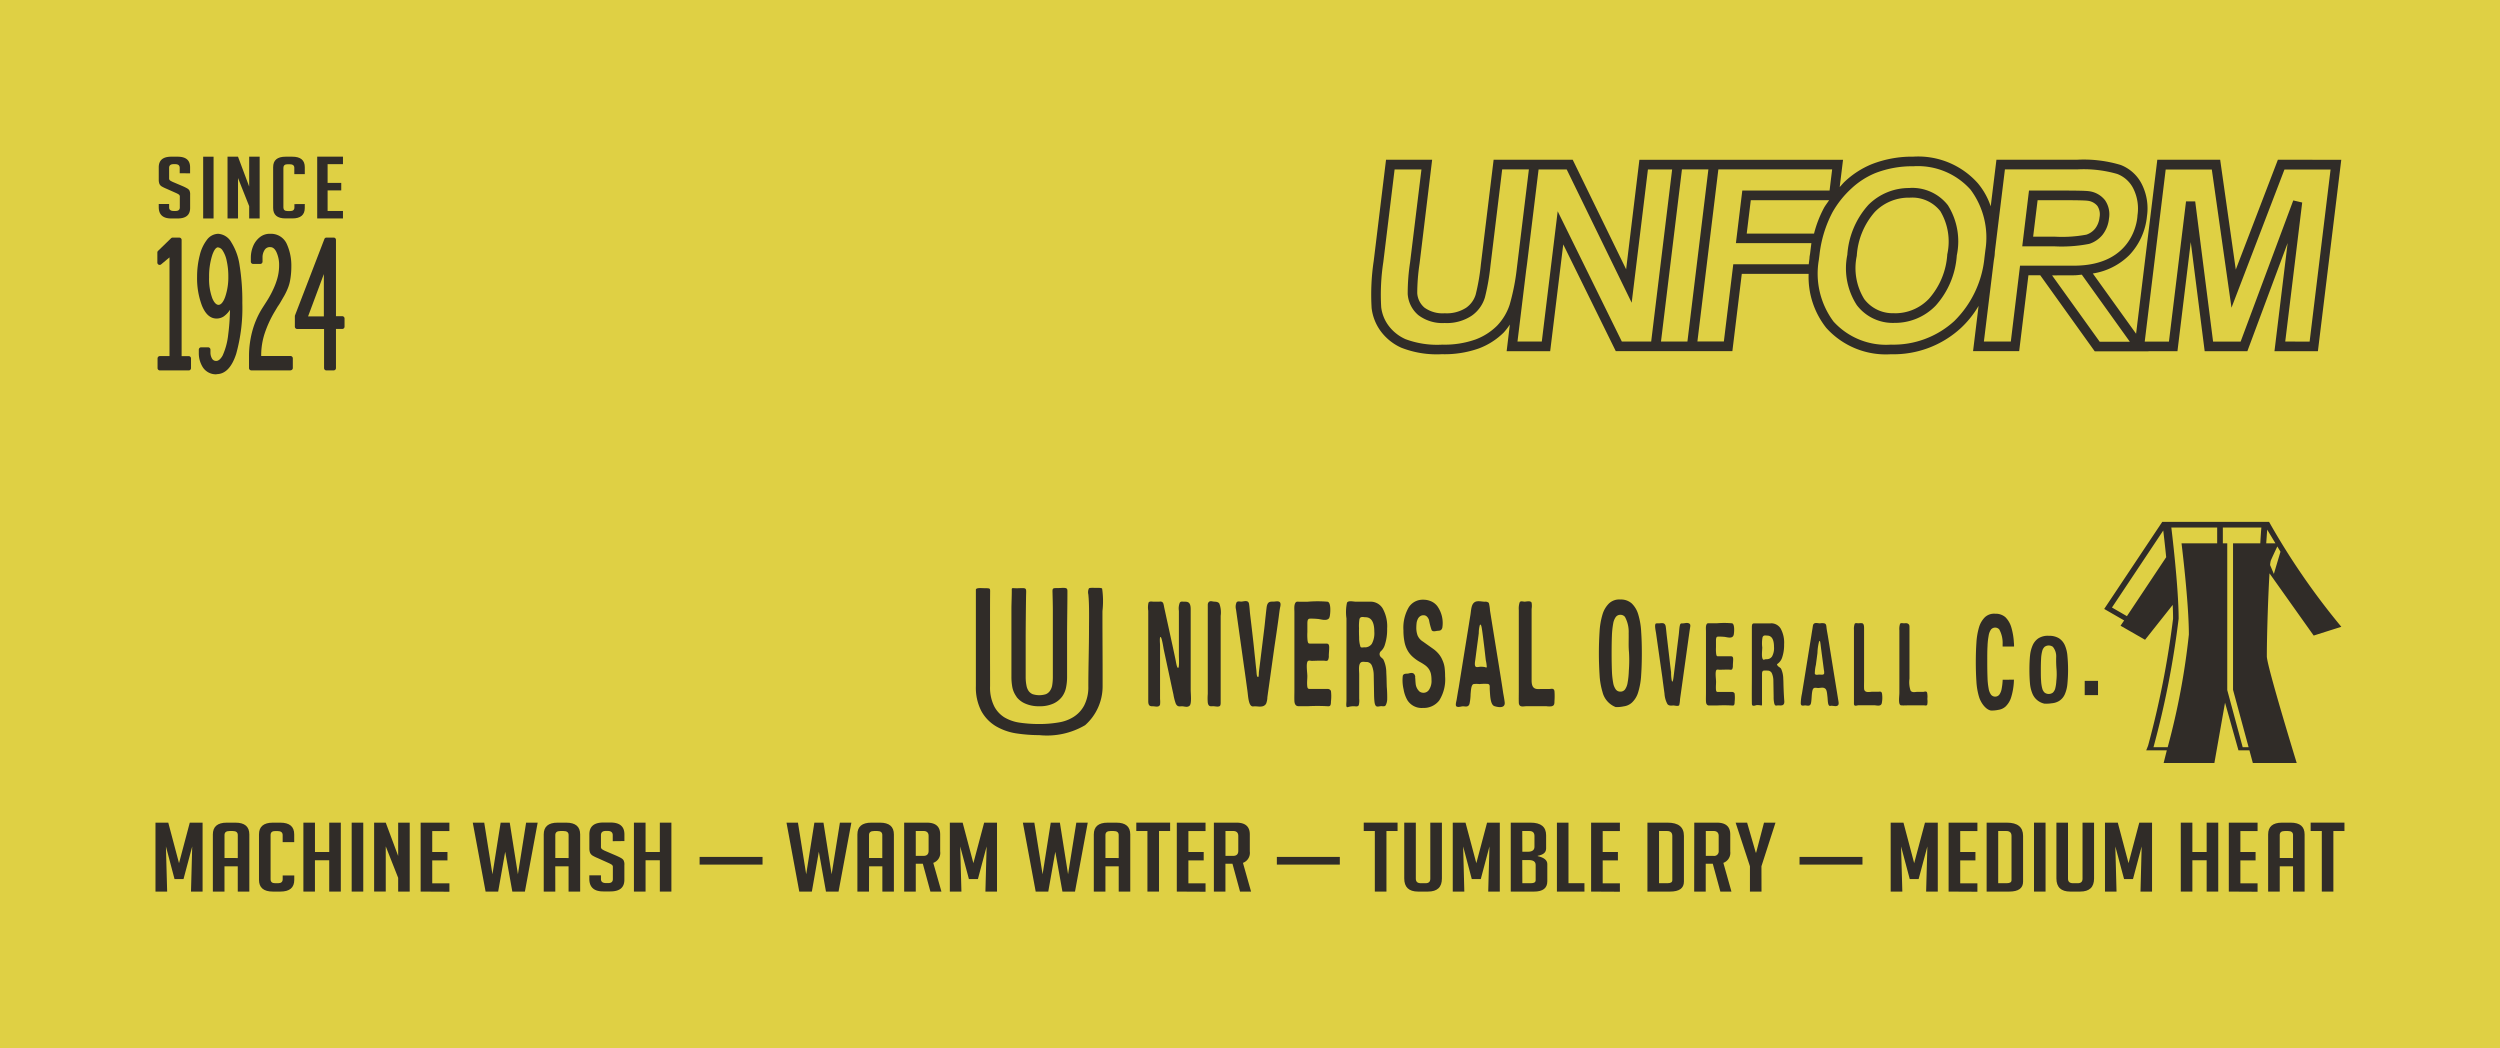 <svg height="50.005" viewBox="0 0 119.26 50.005" width="119.26" xmlns="http://www.w3.org/2000/svg" xmlns:xlink="http://www.w3.org/1999/xlink"><clipPath id="a"><path d="m0 0h119.26v50.005h-119.26z"/></clipPath><path d="m0 0h119.26v50.005h-119.26z" fill="#dfd044"/><g clip-path="url(#a)" fill="#302c28"><path d="m107.71 10.594a2.728 2.728 0 0 0 -1.985.809 3.943 3.943 0 0 0 -1 2.375 3.228 3.228 0 0 0 .451 2.4 2.156 2.156 0 0 0 1.8.849 2.7 2.7 0 0 0 1.961-.82 3.978 3.978 0 0 0 1.01-2.4 3.243 3.243 0 0 0 -.425-2.393 2.156 2.156 0 0 0 -1.817-.824m-.728 5.974a1.7 1.7 0 0 1 -1.443-.67 2.806 2.806 0 0 1 -.358-2.064 3.482 3.482 0 0 1 .865-2.1 2.256 2.256 0 0 1 1.664-.677 1.706 1.706 0 0 1 1.456.644 2.823 2.823 0 0 1 .332 2.057 3.518 3.518 0 0 1 -.878 2.126 2.225 2.225 0 0 1 -1.638.688" transform="translate(-16.6 -1.624)"/><path d="m117.848 13.278a1.35 1.35 0 0 0 .64-.441 1.5 1.5 0 0 0 .3-.767 1.184 1.184 0 0 0 -.189-.873 1.154 1.154 0 0 0 -.766-.431c-.152-.021-.576-.031-1.3-.031h-1.561l-.322 2.662h1.55a6.774 6.774 0 0 0 1.648-.119m-1.309-2.083c.905 0 1.16.016 1.229.027a.7.7 0 0 1 .469.25.735.735 0 0 1 .1.541 1.042 1.042 0 0 1 -.208.535.891.891 0 0 1 -.423.292 6.3 6.3 0 0 1 -1.508.095h-1.028l.213-1.74z" transform="translate(-18.181 -1.645)"/><path d="m120.991 8.974-2.008 5.24-.736-5.177-.008-.063h-3l-1.012 8.3-2.064-2.874a3.163 3.163 0 0 0 1.738-.874 3.126 3.126 0 0 0 .845-1.863 2.571 2.571 0 0 0 -.234-1.5 1.892 1.892 0 0 0 -1.021-.941 6.1 6.1 0 0 0 -2.061-.25h-3.865l-.273 2.225a3.38 3.38 0 0 0 -.612-1.1 3.808 3.808 0 0 0 -3.08-1.271 5.285 5.285 0 0 0 -1.985.36 4.2 4.2 0 0 0 -1.28.825c-.09.084-.163.178-.247.266l.159-1.3h-9.714l-.633 5.223-2.548-5.226h-3.773l-.609 5a10.008 10.008 0 0 1 -.248 1.435 1.18 1.18 0 0 1 -.46.629 1.716 1.716 0 0 1 -1.017.259 1.478 1.478 0 0 1 -.964-.268.984.984 0 0 1 -.346-.7 9.715 9.715 0 0 1 .111-1.4l.6-4.955h-2.2l-.587 4.826a10.78 10.78 0 0 0 -.1 2.252 2.321 2.321 0 0 0 .41 1.067 2.478 2.478 0 0 0 1.007.822 4.63 4.63 0 0 0 1.934.309 4.893 4.893 0 0 0 1.774-.279 3.362 3.362 0 0 0 1.181-.76 3.068 3.068 0 0 0 .288-.375l-.153 1.27h2.077l.623-5.094 2.486 5.052.021.041h5.561l.449-3.686h3.189a3.916 3.916 0 0 0 .838 2.572 3.818 3.818 0 0 0 3.086 1.261 4.741 4.741 0 0 0 3.334-1.246 4.691 4.691 0 0 0 .849-1.059l-.263 2.157h2.2l.441-3.62h.564l2.578 3.6.023.029h2.568l-.006-.006h1.382l.635-5.207.664 5.207h2.036l1.921-5.16-.628 5.16h2.072l1.115-9.132zm-28.167 8.67h-1.261l1-8.21h1.261zm14.143 0 .468-3.825c.011-.08.026-.157.038-.24s.012-.158.019-.237l.478-3.908h3.459a5.77 5.77 0 0 1 1.9.218 1.427 1.427 0 0 1 .778.721 2.146 2.146 0 0 1 .186 1.254c0 .1-.123 2.4-3.034 2.4h-2.568l-.44 3.619zm4.288-3.158c.136 0 .257-.019.383-.03l2.292 3.2h-1.438l-2.273-3.166zm-4.261-.843a4.913 4.913 0 0 1 -1.439 3.025 4.3 4.3 0 0 1 -3.024 1.125 3.384 3.384 0 0 1 -2.737-1.1 3.828 3.828 0 0 1 -.7-2.949l.03-.235a5.7 5.7 0 0 1 .618-2.027 4.619 4.619 0 0 1 .9-1.133 3.781 3.781 0 0 1 1.14-.737 4.834 4.834 0 0 1 1.815-.327 3.367 3.367 0 0 1 2.733 1.115 3.823 3.823 0 0 1 .708 2.882zm-8.339-.078c-.005.042-.007.082-.01.124l-.034.271h-3.6l-.449 3.684h-1.262l1-8.21h5.428l-.123 1.007h-4.163l-.305 2.512h3.6l-.062.5c-.005.04-.013.074-.018.113m.21-1.07h-3.214l.194-1.593h3.738c-.079.117-.167.23-.24.354a5.43 5.43 0 0 0 -.481 1.239m22.478 5.15.809-6.632-.426-.1-2.511 6.736h-1.314l-.853-6.688h-.438l-.815 6.687h-1.155l1-8.21h2.2l.939 6.593 2.527-6.593h2.2l-1 8.21zm-36.625 0 .416-3.414c.02-.145.04-.284.058-.442l.533-4.354h1.341l3.1 6.358.775-6.358h1.155l-1 8.21h-1.4l-3.06-6.215-.758 6.215zm-3.606.149a4.314 4.314 0 0 1 -1.739-.264 2.044 2.044 0 0 1 -.825-.67 1.837 1.837 0 0 1 -.331-.853 10.227 10.227 0 0 1 .1-2.149l.539-4.422h1.281l-.543 4.438a9.841 9.841 0 0 0 -.113 1.5 1.442 1.442 0 0 0 .508 1.011 1.9 1.9 0 0 0 1.258.376 2.141 2.141 0 0 0 1.288-.349 1.638 1.638 0 0 0 .629-.869 10.666 10.666 0 0 0 .264-1.509l.56-4.6h1.274l-.578 4.742a10.353 10.353 0 0 1 -.34 1.714 2.634 2.634 0 0 1 -.6 1 2.892 2.892 0 0 1 -1.021.654 4.422 4.422 0 0 1 -1.606.248" transform="translate(-12.327 -1.353)"/><path d="m66.527 37.051c.06-.008.032-.5.032-.572v-2.143a.754.754 0 0 1 .041-.388c.05-.076.125-.052.192-.052.172 0 .326-.005.33.348v3.856c0 .181.055.655-.051.756s-.249.031-.363.031-.219.043-.3-.133a2.515 2.515 0 0 1 -.112-.44c-.056-.249-.109-.5-.162-.752-.1-.466-.2-.929-.3-1.395-.014-.072-.093-.591-.15-.588s-.024.329-.024.394v2.568a1.2 1.2 0 0 1 0 .263c-.043.149-.241.083-.322.083-.128 0-.243.008-.241-.251 0-.177 0-.353 0-.528v-3.776a1.033 1.033 0 0 1 .011-.385c.046-.091.181-.05.247-.05h.266s.158-.046.2.1a1.614 1.614 0 0 1 .035.162c.035.166.073.332.108.5.1.446.194.893.292 1.335.046.217.094.435.139.652.016.068.064.417.123.409" transform="translate(-10.321 -5.194)"/><path d="m68.5 33.938c.069-.106.181-.054.263-.047s.188 0 .259.089a1.194 1.194 0 0 1 .066.588v4.139c0 .163-.039.183-.134.191-.076.005-.151-.017-.224-.017-.109 0-.221.04-.257-.168a2.461 2.461 0 0 1 0-.417v-4.136c0-.041 0-.086 0-.129a.191.191 0 0 1 .027-.093" transform="translate(-10.857 -5.192)"/><path d="m71.119 37.486c.047.016.04-.162.045-.229.022-.192.05-.389.073-.586.063-.507.125-1.016.187-1.522.024-.19.04-.384.062-.572.014-.133.029-.266.045-.4.039-.3.167-.286.33-.286.124 0 .4-.1.323.241-.036.166-.054.349-.077.522-.063.461-.13.92-.2 1.381-.09.641-.178 1.28-.269 1.923-.023.161-.046.327-.069.492a.882.882 0 0 1 -.062.312c-.138.221-.424.1-.6.127-.241.041-.252-.478-.293-.765-.052-.37-.1-.744-.156-1.117q-.193-1.372-.385-2.739a.521.521 0 0 1 .025-.34c.052-.073.156-.038.225-.038.107 0 .335-.1.37.106.027.148.033.326.05.479.056.461.11.926.162 1.391.029.257.052.514.082.771.018.178.035.354.057.531.008.071.009.268.053.306.007.006.009.009.014.009" transform="translate(-11.11 -5.191)"/><path d="m75.054 34.659c-.11.195-.44.058-.57.058a3.041 3.041 0 0 0 -.371-.013c-.1.013-.109.113-.109.252v.388a2.6 2.6 0 0 0 .008.4c.021.132.043.149.118.149h.749c.09 0 .162 0 .166.172 0 .125-.013.262-.019.385a.449.449 0 0 1 -.034.223c-.047.074-.135.038-.194.036-.086 0-.174 0-.259 0-.109 0-.215.008-.323.008-.049 0-.157-.037-.2.025-.082.124-.014.539-.014.7 0 .133-.017.267-.01.4.006.155.022.214.114.214h.865a.172.172 0 0 1 .158.1 2.1 2.1 0 0 1 0 .5c0 .225-.055.237-.181.225a8.465 8.465 0 0 0 -.915 0h-.448c-.1 0-.188-.055-.2-.242-.007-.166 0-.34 0-.508v-3.731c0-.147-.027-.355.056-.463.045-.059.105-.041.162-.041h.418a5.511 5.511 0 0 1 .946 0c.163.03.143.49.107.684a.354.354 0 0 1 -.026.08" transform="translate(-11.637 -5.192)"/><path d="m98.02 35.713c-.085.152-.342.045-.446.045a2.248 2.248 0 0 0 -.292-.009c-.077.009-.087.088-.087.2v.306a1.99 1.99 0 0 0 .008.309c.016.106.032.122.093.122h.589c.069 0 .126 0 .13.133 0 .1-.012.2-.014.3a.392.392 0 0 1 -.028.176c-.038.056-.107.028-.153.028-.067 0-.136 0-.2 0l-.254.006c-.038 0-.123-.029-.154.018-.065.1-.013.424-.013.554 0 .1-.011.211-.008.317.005.122.018.17.088.17h.682a.13.13 0 0 1 .124.075 1.716 1.716 0 0 1 0 .395c0 .176-.043.187-.143.176a6.386 6.386 0 0 0 -.72 0h-.352c-.077 0-.146-.042-.152-.19-.007-.131 0-.268 0-.4v-2.938c0-.114-.023-.277.041-.362.036-.047.084-.031.128-.031h.329a4.2 4.2 0 0 1 .744 0c.126.021.112.383.084.534a.213.213 0 0 1 -.023.064" transform="translate(-15.336 -5.379)"/><path d="m77.461 33.894a.674.674 0 0 1 .595.318 1.746 1.746 0 0 1 .216.968 2.328 2.328 0 0 1 -.125.821.654.654 0 0 1 -.171.254.19.19 0 0 0 -.045.224c.036.079.125.109.169.189a1.467 1.467 0 0 1 .132.609c.005.091.01.192.013.3s.005.23.009.366a5.951 5.951 0 0 1 .021.612.685.685 0 0 1 -.07.279c-.053.077-.141.044-.214.044-.156.005-.292.117-.326-.24-.009-.089-.014-.185-.016-.282l-.017-.956a1.219 1.219 0 0 0 -.091-.462.277.277 0 0 0 -.271-.167c-.085 0-.215-.04-.283.055-.088.125-.048.382-.048.544v1.143a.921.921 0 0 1 -.019.314c-.047.1-.171.051-.237.056a.876.876 0 0 0 -.264.035c-.134.058-.09-.138-.087-.312 0-.235 0-.467 0-.7v-3.213a2.12 2.12 0 0 1 .024-.747c.059-.122.317-.052.411-.052zm-.261 2.18a.4.4 0 0 0 .342-.17 1.057 1.057 0 0 0 .118-.577c0-.461-.143-.691-.425-.691-.09 0-.247-.059-.285.1a2.151 2.151 0 0 0 -.019.431c-.006.147 0 .3.005.443a1.361 1.361 0 0 0 .067.444c.04.047.146.015.2.015" transform="translate(-12.1 -5.192)"/><path d="m80.111 37.462c.016.1.013.218.026.31a.574.574 0 0 0 .192.4.334.334 0 0 0 .2.054.312.312 0 0 0 .251-.15.755.755 0 0 0 .114-.462 1.442 1.442 0 0 0 -.027-.29.709.709 0 0 0 -.092-.22.769.769 0 0 0 -.169-.18 2.165 2.165 0 0 0 -.257-.163 1.91 1.91 0 0 1 -.349-.248 1.158 1.158 0 0 1 -.249-.31 1.345 1.345 0 0 1 -.147-.413 2.738 2.738 0 0 1 -.048-.54 1.937 1.937 0 0 1 .252-1.1.792.792 0 0 1 .69-.364.922.922 0 0 1 .376.076.757.757 0 0 1 .3.235 1.391 1.391 0 0 1 .236 1.03c-.047.151-.145.135-.235.144-.075.007-.21.061-.274-.032a3.164 3.164 0 0 1 -.127-.49c-.059-.149-.145-.221-.254-.221a.268.268 0 0 0 -.169.049.326.326 0 0 0 -.109.129.635.635 0 0 0 -.058.184 2.071 2.071 0 0 0 -.014.22 1.057 1.057 0 0 0 .061.383.639.639 0 0 0 .255.291l.472.335a1.384 1.384 0 0 1 .286.262 1.14 1.14 0 0 1 .175.295 1.267 1.267 0 0 1 .1.345 3.363 3.363 0 0 1 .024.422 1.878 1.878 0 0 1 -.28 1.15.933.933 0 0 1 -.777.356.8.8 0 0 1 -.743-.372 1.531 1.531 0 0 1 -.18-.514 1.864 1.864 0 0 1 -.039-.643c.038-.137.2-.092.272-.114.092-.023.248-.073.309.095a.475.475 0 0 1 .017.066" transform="translate(-12.606 -5.178)"/><path d="m84.087 33.931a.111.111 0 0 1 .032.048 2.1 2.1 0 0 1 .05.345q.212 1.321.427 2.642c.067.428.138.853.2 1.28.026.147.056.3.073.448.035.325-.364.223-.483.186-.206-.063-.21-.511-.229-.779-.01-.157.028-.259-.094-.284a2.5 2.5 0 0 0 -.4.008 1.109 1.109 0 0 0 -.28 0c-.116.032-.125.315-.141.481a2.3 2.3 0 0 1 -.054.469c-.056.158-.187.118-.283.111s-.232.061-.328.011c-.079-.047-.017-.227 0-.327.034-.2.062-.39.1-.585q.207-1.293.416-2.583c.048-.29.093-.584.141-.875.036-.228.036-.488.189-.6.133-.1.35-.031.5-.031a.235.235 0 0 1 .163.037m-.073 3.067v-.008a1.758 1.758 0 0 0 -.045-.3c-.029-.242-.054-.487-.085-.729s-.061-.511-.1-.761c-.013-.081-.042-.28-.1-.19a1.392 1.392 0 0 0 -.05.383c-.029.237-.063.477-.094.713q-.035.272-.07.543c-.014.1-.054.3.022.348.048.036.16 0 .212 0a1.006 1.006 0 0 1 .22.015c.046.014.08.048.092-.016" transform="translate(-13.089 -5.192)"/><path d="m86.144 33.939a.1.1 0 0 1 .033-.044c.05-.034.154 0 .209 0 .073 0 .282-.063.332.05a.938.938 0 0 1 0 .3v.583 2.826c0 .483.272.406.492.406h.359c.077 0 .209-.055.239.1a3.16 3.16 0 0 1 0 .48c0 .159-.02.209-.125.243a.8.8 0 0 1 -.251 0h-.984c-.11 0-.334.08-.341-.178-.005-.186 0-.373 0-.557v-3.854a.955.955 0 0 1 .037-.355" transform="translate(-13.654 -5.193)"/><path d="m90.68 35.306a3.52 3.52 0 0 1 .139-.813 1.224 1.224 0 0 1 .31-.529.715.715 0 0 1 .545-.188.771.771 0 0 1 .541.188 1.194 1.194 0 0 1 .311.529 3.437 3.437 0 0 1 .138.813c.022.318.032.66.032 1.033s-.01.724-.032 1.037a3.406 3.406 0 0 1 -.138.809 1.1 1.1 0 0 1 -.311.516.713.713 0 0 1 -.383.172 1.545 1.545 0 0 1 -.383.034 1.033 1.033 0 0 1 -.63-.721 3.489 3.489 0 0 1 -.139-.809c-.019-.313-.033-.658-.033-1.037s.013-.715.033-1.033m.589 1.878a3.92 3.92 0 0 0 .06.568.736.736 0 0 0 .128.317.264.264 0 0 0 .217.1.269.269 0 0 0 .217-.1.759.759 0 0 0 .125-.317 3.716 3.716 0 0 0 .059-.568 6.443 6.443 0 0 0 .008-.9c-.029-.295-.008-.6-.015-.9a1.494 1.494 0 0 0 -.177-.779.271.271 0 0 0 -.217-.1.266.266 0 0 0 -.217.1.737.737 0 0 0 -.128.323 3.92 3.92 0 0 0 -.06.565c-.009.232-.014.511-.014.843s.005.612.014.845" transform="translate(-14.374 -5.177)"/><path d="m115.084 36.787a1.612 1.612 0 0 1 .127-.513.777.777 0 0 1 .276-.334.835.835 0 0 1 .491-.119.906.906 0 0 1 .49.119.773.773 0 0 1 .279.334 1.593 1.593 0 0 1 .123.513 7.078 7.078 0 0 1 0 1.308 1.588 1.588 0 0 1 -.123.511.718.718 0 0 1 -.279.326.8.8 0 0 1 -.346.108 1.768 1.768 0 0 1 -.347.019.8.8 0 0 1 -.565-.454 1.607 1.607 0 0 1 -.127-.511q-.027-.3-.027-.655c0-.235.009-.453.027-.653m.531 1.187a1.718 1.718 0 0 0 .054.359.413.413 0 0 0 .114.2.331.331 0 0 0 .392 0 .421.421 0 0 0 .114-.2 1.73 1.73 0 0 0 .052-.359 2.923 2.923 0 0 0 .008-.569 5.292 5.292 0 0 1 -.015-.566.718.718 0 0 0 -.159-.492.338.338 0 0 0 -.392 0 .41.41 0 0 0 -.114.2 1.709 1.709 0 0 0 -.054.358c-.008.146-.013.321-.013.532s0 .387.013.534" transform="translate(-18.245 -5.491)"/><path d="m113.3 37.725a3.038 3.038 0 0 1 -.049.433.661.661 0 0 1 -.114.283.255.255 0 0 1 -.391 0 .672.672 0 0 1 -.114-.283 3.294 3.294 0 0 1 -.055-.512c-.008-.21-.013-.461-.013-.761s0-.55.013-.759a3.232 3.232 0 0 1 .055-.508.667.667 0 0 1 .114-.291.26.26 0 0 1 .391 0 1.332 1.332 0 0 1 .16.7v.114h.545c0-.062 0-.128-.008-.186a3.141 3.141 0 0 0 -.124-.734 1.133 1.133 0 0 0 -.278-.476.708.708 0 0 0 -.49-.168.643.643 0 0 0 -.491.168 1.134 1.134 0 0 0 -.279.476 3.226 3.226 0 0 0 -.125.734c-.019.284-.029.592-.029.929s.01.651.029.933a3.171 3.171 0 0 0 .125.728c.1.321.342.614.566.649a1.375 1.375 0 0 0 .347-.03.653.653 0 0 0 .347-.155 1.021 1.021 0 0 0 .278-.465 3.087 3.087 0 0 0 .124-.728c0-.029 0-.063.006-.092z" transform="translate(-17.764 -5.3)"/><path d="m93.9 35.116c-.023.008.017 0 .024 0h.076c.114 0 .308-.075.341.156.018.13.029.258.043.389.045.372.088.747.131 1.119.025.226.053.45.081.677a1.925 1.925 0 0 0 .036.406c.057.147.088-.268.1-.336.047-.389.1-.782.143-1.174.028-.228.057-.457.086-.688.016-.134.021-.268.043-.4.027-.153.054-.148.146-.148s.2-.047.3 0 .056.161.04.277c-.042.289-.082.581-.123.873q-.15 1.073-.3 2.153c-.014.1-.029.2-.044.307a1.517 1.517 0 0 1 -.038.287c-.039.075-.21.019-.27.019-.091 0-.217.033-.295-.068a1.193 1.193 0 0 1 -.139-.5c-.034-.251-.069-.5-.1-.754-.1-.7-.2-1.4-.3-2.107-.013-.106-.1-.452 0-.486" transform="translate(-14.878 -5.379)"/><path d="m100.225 35.117a.531.531 0 0 1 .47.249 1.4 1.4 0 0 1 .165.759 1.847 1.847 0 0 1 -.1.644.6.6 0 0 1 -.24.3c.029.13.149.131.2.224a1.18 1.18 0 0 1 .1.478c.005.073.008.152.009.239.008.277.019.543.04.815s-.2.2-.311.208c-.075.006-.134.044-.169-.1a1.3 1.3 0 0 1 -.028-.314l-.013-.753a.915.915 0 0 0 -.07-.362.219.219 0 0 0 -.214-.13.764.764 0 0 0 -.176 0c-.079.018-.082.089-.082.2v1 .381c0 .037 0 .067-.014.083a1 1 0 0 1 -.115-.016.854.854 0 0 0 -.147 0 .6.6 0 0 1 -.108.029c-.065 0-.1-.013-.1-.117-.007-.436 0-.874 0-1.306v-2.119c0-.068 0-.136 0-.2 0-.2.053-.187.159-.187h.731zm-.208 1.71a.206.206 0 0 0 .056 0 .293.293 0 0 0 .212-.13.81.81 0 0 0 .093-.452q0-.542-.332-.543c-.073 0-.171-.035-.215.084a1.563 1.563 0 0 0 -.013.483c0 .13-.059.544.059.585.025.009.062-.019.088-.022h.054" transform="translate(-15.751 -5.383)"/><path d="m103.273 35.146c.037.038.04.1.049.185.015.125.04.25.061.37q.086.527.171 1.056.129.805.26 1.608c.022.137.044.271.066.407.012.072.042.195-.006.245-.082.1-.266.008-.363.036-.139.034-.124-.262-.144-.423-.019-.138-.021-.333-.108-.4-.1-.08-.225-.029-.333-.029s-.227-.063-.273.11-.034.407-.07.6-.185.12-.282.12c-.076 0-.2.06-.209-.1a2.488 2.488 0 0 1 .058-.464c.036-.222.072-.445.108-.664.112-.688.221-1.375.333-2.061.02-.127.04-.256.061-.38.007-.046.013-.089.02-.133.032-.193.236-.112.337-.112a.522.522 0 0 1 .211 0 .1.1 0 0 1 .052.03m-.068 2.382a.441.441 0 0 0 -.008-.186c-.04-.308-.081-.62-.122-.929-.013-.1-.026-.2-.038-.3-.013-.084-.024-.235-.074-.115a2.412 2.412 0 0 0 -.073.53c-.025.19-.05.381-.075.57a1.916 1.916 0 0 0 -.052.415c.023.08.144.052.183.048.064-.007.125.01.189 0a.085.085 0 0 0 .07-.041" transform="translate(-16.189 -5.38)"/><path d="m105.134 35.155a.086.086 0 0 1 .017-.026c.04-.04.125-.014.167-.014a.974.974 0 0 1 .172-.005c.111.021.1.187.1.323v2.4c0 .132-.006.27 0 .4.014.228.293.147.383.147h.289c.078 0 .168-.044.187.113a1.3 1.3 0 0 1 -.016.439c-.045.168-.257.093-.348.093h-.763c-.052 0-.127.039-.176.013s-.039-.09-.039-.184v-3.431a.7.7 0 0 1 .03-.268" transform="translate(-16.666 -5.381)"/><path d="m107.708 35.153a.14.14 0 0 1 .017-.026c.039-.037.12-.012.165-.012.072 0 .157-.025.225.038.05.043.047.092.047.171v2.433a1.244 1.244 0 0 0 .05.562c.071.121.231.067.323.067s.193 0 .286 0c.059-.005.145-.054.183.04a1.038 1.038 0 0 1 .011.3.826.826 0 0 1 -.005.267c-.03.07-.108.036-.152.036h-.745c-.115 0-.229.01-.344 0-.161-.009-.089-.419-.089-.6v-2.978a.781.781 0 0 1 .029-.3" transform="translate(-17.072 -5.381)"/><path d="m57.257 38.311a1.035 1.035 0 0 0 .431.332 1.579 1.579 0 0 0 .659.124 1.553 1.553 0 0 0 .666-.124 1.073 1.073 0 0 0 .422-.331 1.1 1.1 0 0 0 .194-.449 2.468 2.468 0 0 0 .047-.491v-2.057c0-.467.016-1.445.016-1.912 0-.245.035-.3-.312-.279-.33.023-.406-.043-.4.172.007.273.017.638.017.908v3.168a2.437 2.437 0 0 1 -.034.411.651.651 0 0 1 -.115.265.442.442 0 0 1 -.18.142 1.037 1.037 0 0 1 -.636 0 .466.466 0 0 1 -.183-.141.644.644 0 0 1 -.109-.265 2 2 0 0 1 -.039-.411v-1.848c0-.456.011-1.6.019-2.052.011-.373.04-.349-.41-.335-.222.005-.273-.038-.273.058.005.26-.016.667-.016.92v3.256a2.718 2.718 0 0 0 .044.491 1.128 1.128 0 0 0 .2.449m3.455-5.172a.424.424 0 0 0 -.03.291c.049.476.034 1.165.032 1.643 0 .908-.032 1.839-.032 2.734a1.917 1.917 0 0 1 -.2.924 1.448 1.448 0 0 1 -.5.541 1.883 1.883 0 0 1 -.717.266 5.51 5.51 0 0 1 -.926.076 6.43 6.43 0 0 1 -.935-.066 1.973 1.973 0 0 1 -.718-.247 1.355 1.355 0 0 1 -.492-.528 2 2 0 0 1 -.2-.965v-.683c-.002-.747-.002-1.495-.002-2.236 0-.38 0-1.225.005-1.605 0-.15-.015-.146-.255-.15-.169 0-.42-.033-.425.074v.451 4.149a2.438 2.438 0 0 0 .252 1.171 1.912 1.912 0 0 0 .706.741 2.753 2.753 0 0 0 1 .345 7.416 7.416 0 0 0 1.066.079 3.594 3.594 0 0 0 2.188-.475 2.478 2.478 0 0 0 .834-1.861v-.683c0-.9-.01-2-.007-2.9a4.186 4.186 0 0 0 -.015-1.065c-.023-.06-.237-.034-.434-.044-.053 0-.176 0-.193.026" transform="translate(-8.772 -5.076)"/><path d="m0 0h.635v.68h-.635z" transform="translate(99.449 32.48)"/><path d="m129.289 34.826 1.319-.419a33.836 33.836 0 0 1 -3.448-5.006h-5.094l-2.77 4.155.951.548-.172.252 1.17.671 1.319-1.664c.011.235.017.457.017.657a43.114 43.114 0 0 1 -1.193 6.062l-.088.218h.983c-.093.375-.152.605-.152.605h2.421l.508-2.878.64 2.273h.523l.163.605h2.093s-1.425-4.635-1.425-5.088c0-1.021.066-2.975.127-3.96zm-1.9-2.94-.179-.424a1.2 1.2 0 0 1 .029-.2c.046-.117.217-.479.316-.688l.15.252zm-.318-2.114.394.655h-.44zm-4.958.042c.023.195.08.677.14 1.273l-1.873 2.813-.714-.412zm-.466 10.336a42.909 42.909 0 0 0 1.2-6.129c0-1.529-.349-4.35-.349-4.35h2.187v.755h-1.7s.35 2.821.35 4.35a34.36 34.36 0 0 1 -1.01 5.374zm4.255 0-.736-2.723v-.014-6.987h-.21v-.755h1.838c-.015.164-.034.428-.052.755h-1.3v6.987l.742 2.737z" transform="translate(-18.917 -4.507)"/><path d="m9.173 19.171h1.258v.461h-1.369v-.461zm.456.461v-5.518l-.584.483v-.474l.621-.606h.317v6.114z" transform="translate(-1.434 -2.072)"/><path d="m10.41 19.722h-1.37a.11.11 0 0 1 -.11-.113v-.459a.111.111 0 0 1 .11-.111h.46v-4.709l-.4.334a.109.109 0 0 1 -.117.015.113.113 0 0 1 -.063-.1v-.479a.108.108 0 0 1 .034-.08l.618-.6a.107.107 0 0 1 .078-.033h.318a.111.111 0 0 1 .11.112v5.541h.337a.112.112 0 0 1 .111.111v.459a.111.111 0 0 1 -.111.113m-.337-.222h.222v-.239h-.226zm-.355 0h.135v-.239h-.139zm-.566 0h.343v-.239h-.348zm.566-.461h.135v-5.432h-.168l-.555.541v.194l.4-.334a.113.113 0 0 1 .117-.014.109.109 0 0 1 .063.1z" transform="translate(-1.414 -2.052)"/><path d="m12.952 18.9c-.193.591-.47.887-.83.887a.639.639 0 0 1 -.554-.274 1.14 1.14 0 0 1 -.179-.638v-.152h.33v.162a.685.685 0 0 0 .1.33.326.326 0 0 0 .3.153c.149 0 .28-.1.4-.315a3.375 3.375 0 0 0 .277-1.023c.03-.242.052-.484.068-.726s.024-.492.026-.75l.006-.234a2.042 2.042 0 0 1 -.252.492 1.057 1.057 0 0 1 -.244.241.535.535 0 0 1 -.266.073c-.248 0-.445-.183-.595-.549a3.539 3.539 0 0 1 -.223-1.322 3.947 3.947 0 0 1 .119-1 1.867 1.867 0 0 1 .32-.694.585.585 0 0 1 .45-.251.665.665 0 0 1 .535.356 2.72 2.72 0 0 1 .385 1.072 10.346 10.346 0 0 1 .127 1.767 8.042 8.042 0 0 1 -.289 2.4m-.235-4.437a1.487 1.487 0 0 0 -.216-.549.412.412 0 0 0 -.307-.185c-.152 0-.278.148-.379.444a3.44 3.44 0 0 0 -.156 1.1 2.82 2.82 0 0 0 .162 1.048c.109.252.24.378.4.378s.308-.145.415-.435a2.923 2.923 0 0 0 .162-1.041 3.448 3.448 0 0 0 -.077-.758" transform="translate(-1.792 -2.04)"/><path d="m12.1 19.876a.745.745 0 0 1 -.644-.322 1.249 1.249 0 0 1 -.2-.7v-.154a.11.11 0 0 1 .11-.111h.334a.111.111 0 0 1 .111.111v.161a.566.566 0 0 0 .082.276.217.217 0 0 0 .2.1c.1 0 .205-.088.3-.258a3.247 3.247 0 0 0 .264-.988c.031-.236.054-.478.068-.715.008-.156.015-.315.02-.478a.51.51 0 0 1 -.042.06 1.134 1.134 0 0 1 -.275.268.636.636 0 0 1 -.323.09c-.3 0-.532-.207-.7-.617a3.679 3.679 0 0 1 -.231-1.364 4.1 4.1 0 0 1 .126-1.035 1.952 1.952 0 0 1 .34-.736.693.693 0 0 1 .537-.291.771.771 0 0 1 .626.4 2.8 2.8 0 0 1 .4 1.115 10.588 10.588 0 0 1 .129 1.787 8.151 8.151 0 0 1 -.294 2.429c-.208.638-.522.964-.934.964m-.623-1.066v.043a1.044 1.044 0 0 0 .161.575.528.528 0 0 0 .463.225c.306 0 .551-.273.724-.81a7.937 7.937 0 0 0 .284-2.361 10.233 10.233 0 0 0 -.125-1.748 2.618 2.618 0 0 0 -.364-1.025c-.259-.384-.555-.412-.812-.1a1.707 1.707 0 0 0 -.3.652 3.762 3.762 0 0 0 -.119.971 3.45 3.45 0 0 0 .216 1.281c.129.322.291.479.492.479a.4.4 0 0 0 .21-.058.966.966 0 0 0 .214-.214 1.967 1.967 0 0 0 .237-.463.11.11 0 0 1 .124-.069.115.115 0 0 1 .091.112l-.008.234c0 .26-.011.511-.027.755s-.038.489-.069.733a3.352 3.352 0 0 1 -.29 1.063c-.137.246-.3.371-.492.371a.434.434 0 0 1 -.388-.2.789.789 0 0 1 -.114-.389v-.049zm.719-2.016c-.2 0-.371-.151-.5-.445a2.9 2.9 0 0 1 -.171-1.093 3.514 3.514 0 0 1 .162-1.133c.117-.345.279-.519.483-.519a.514.514 0 0 1 .391.227 1.574 1.574 0 0 1 .239.594 3.629 3.629 0 0 1 .08.783 3.092 3.092 0 0 1 -.17 1.079c-.125.337-.3.508-.517.508m-.024-2.968c-.13 0-.228.231-.275.368a3.334 3.334 0 0 0 -.151 1.061 2.662 2.662 0 0 0 .154 1.005c.183.431.435.411.607-.052a2.893 2.893 0 0 0 .156-1 3.326 3.326 0 0 0 -.077-.734 1.39 1.39 0 0 0 -.2-.505.3.3 0 0 0 -.218-.141" transform="translate(-1.772 -2.02)"/><path d="m14.254 19.6v-.631a4.427 4.427 0 0 1 .146-1.069 3.555 3.555 0 0 1 .2-.568 3.909 3.909 0 0 1 .3-.561l.2-.315a4.677 4.677 0 0 0 .326-.6 3.279 3.279 0 0 0 .167-.436 2.385 2.385 0 0 0 .109-.717 1.587 1.587 0 0 0 -.138-.686.444.444 0 0 0 -.4-.3.394.394 0 0 0 -.354.185.742.742 0 0 0 -.114.418v.194h-.337v-.194a1.32 1.32 0 0 1 .1-.5.939.939 0 0 1 .276-.372.655.655 0 0 1 .439-.145.715.715 0 0 1 .69.428 2.366 2.366 0 0 1 .2 1.033 3.386 3.386 0 0 1 -.06.644 1.69 1.69 0 0 1 -.1.328 3.191 3.191 0 0 1 -.162.342c-.067.119-.127.22-.178.307a2.273 2.273 0 0 1 -.141.218l-.138.235a5.319 5.319 0 0 0 -.5 1.084 3.392 3.392 0 0 0 -.168 1.044v.17h1.51v.464z" transform="translate(-2.26 -2.04)"/><path d="m16.1 19.689h-1.87a.111.111 0 0 1 -.111-.112v-.628a4.625 4.625 0 0 1 .146-1.091 4.014 4.014 0 0 1 .2-.587 3.881 3.881 0 0 1 .305-.577l.2-.313a4.687 4.687 0 0 0 .319-.59 3.213 3.213 0 0 0 .16-.421 2.291 2.291 0 0 0 .106-.688 1.448 1.448 0 0 0 -.129-.638c-.1-.211-.22-.236-.3-.236a.287.287 0 0 0 -.262.135.644.644 0 0 0 -.1.358v.199a.11.11 0 0 1 -.11.111h-.337a.11.11 0 0 1 -.111-.111v-.2a1.432 1.432 0 0 1 .111-.542 1.056 1.056 0 0 1 .31-.416.752.752 0 0 1 .507-.169.823.823 0 0 1 .789.49 2.494 2.494 0 0 1 .215 1.081 3.655 3.655 0 0 1 -.061.666 1.76 1.76 0 0 1 -.1.346 3.119 3.119 0 0 1 -.167.355l-.179.309a2.469 2.469 0 0 1 -.147.229l-.133.224a5.279 5.279 0 0 0 -.488 1.061 3.357 3.357 0 0 0 -.163 1.011v.058h1.4a.112.112 0 0 1 .109.111v.459a.111.111 0 0 1 -.109.112m-1.76-.221h1.649v-.239h-1.4a.111.111 0 0 1 -.11-.111v-.169a3.573 3.573 0 0 1 .172-1.078 5.454 5.454 0 0 1 .511-1.108l.138-.235c.047-.065.093-.135.141-.217l.178-.306a3.487 3.487 0 0 0 .156-.329 1.742 1.742 0 0 0 .09-.306 3.425 3.425 0 0 0 .057-.625 2.269 2.269 0 0 0 -.194-.985.607.607 0 0 0 -.591-.364.53.53 0 0 0 -.367.119.822.822 0 0 0 -.247.329 1.178 1.178 0 0 0 -.094.456v.083h.117v-.079a.866.866 0 0 1 .133-.479.506.506 0 0 1 .446-.235.547.547 0 0 1 .5.36 1.7 1.7 0 0 1 .15.735 2.52 2.52 0 0 1 -.113.75 3.685 3.685 0 0 1 -.171.448 4.95 4.95 0 0 1 -.333.618l-.2.316a3.62 3.62 0 0 0 -.289.546 3.719 3.719 0 0 0 -.189.551 4.343 4.343 0 0 0 -.141 1.036z" transform="translate(-2.24 -2.02)"/><path d="m18.585 17.655v1.975h-.342v-1.975h-1.395v-.5l1.394-3.638h.342v3.75h.409v.387zm-.354-3.121-1.022 2.741h1.021z" transform="translate(-2.672 -2.072)"/><path d="m18.564 19.722h-.342a.111.111 0 0 1 -.112-.111v-1.865h-1.283a.11.11 0 0 1 -.11-.111v-.5a.112.112 0 0 1 .008-.041l1.4-3.638a.108.108 0 0 1 .1-.071h.342a.111.111 0 0 1 .111.112v3.639h.3a.11.11 0 0 1 .109.111v.387a.11.11 0 0 1 -.109.111h-.3v1.865a.11.11 0 0 1 -.111.111m-.231-.222h.122v-1.864a.111.111 0 0 1 .109-.11h.3v-.166h-.3a.111.111 0 0 1 -.109-.111v-3.64h-.158l-1.36 3.548v.369h1.284a.11.11 0 0 1 .11.11zm-.123-2.134h-1.025a.111.111 0 0 1 -.09-.047.118.118 0 0 1 -.013-.1l1.021-2.743a.107.107 0 0 1 .123-.069.109.109 0 0 1 .092.109v2.743a.11.11 0 0 1 -.112.11m-.862-.221h.753v-2.021z" transform="translate(-2.651 -2.052)"/><path d="m10 9.619v-.258c0-.118-.071-.177-.217-.177h-.076c-.141 0-.212.059-.212.177v.489a.125.125 0 0 0 .042.11.932.932 0 0 0 .133.073l.471.2a2.074 2.074 0 0 1 .22.11.3.3 0 0 1 .1.093.422.422 0 0 1 .036.212v.627q0 .5-.6.5h-.3q-.597 0-.597-.543v-.146h.495v.16c0 .115.074.171.222.171h.088c.13 0 .2-.056.2-.171v-.5a.127.127 0 0 0 -.041-.11.9.9 0 0 0 -.135-.074l-.47-.209a1.693 1.693 0 0 1 -.226-.112.272.272 0 0 1 -.1-.116.533.533 0 0 1 -.033-.191v-.6c0-.336.2-.506.594-.506h.306c.4 0 .595.17.595.506v.287z" transform="translate(-1.427 -1.353)"/><path d="m0 0h.496v2.947h-.496z" transform="translate(9.692 7.475)"/><path d="m13.933 10.252v-1.424h.5v2.948h-.5v-.588l-.533-1.342v1.93h-.5v-2.948h.5z" transform="translate(-2.046 -1.353)"/><path d="m16.994 11.086v.187q0 .5-.595.5h-.321q-.593 0-.593-.5v-1.945q0-.5.593-.5h.322q.594 0 .595.5v.332h-.5v-.3c0-.114-.073-.172-.221-.172h-.1c-.13 0-.2.058-.2.172v1.889c0 .115.066.172.2.172h.126c.131 0 .2-.057.2-.172v-.159z" transform="translate(-2.455 -1.353)"/><path d="m17.984 11.774v-2.948h1.229v.358h-.733v.894h.651v.358h-.651v.981h.733v.357z" transform="translate(-2.852 -1.353)"/><path d="m9.938 48.281.513-1.933h.611v3.288h-.553l.058-2.153-.415 1.557h-.428l-.411-1.557.059 2.153h-.557v-3.288h.61z" transform="translate(-1.398 -7.104)"/><path d="m12.623 49.636h-.555v-2.725c0-.374.222-.563.663-.563h.415c.443 0 .662.189.662.563v2.725h-.552v-1.206h-.634zm.634-1.6v-1.098c0-.128-.08-.191-.242-.191h-.15c-.162 0-.241.063-.241.191v1.095z" transform="translate(-1.914 -7.104)"/><path d="m16.366 48.866v.211c0 .372-.22.559-.663.559h-.358c-.44 0-.662-.187-.662-.559v-2.17c0-.372.222-.559.662-.559h.355c.443 0 .663.187.663.559v.37h-.551v-.337c0-.128-.084-.192-.249-.192h-.11c-.146 0-.217.064-.217.192v2.106c0 .127.071.191.217.191h.14c.145 0 .22-.064.22-.191v-.18z" transform="translate(-2.328 -7.104)"/><path d="m18.432 49.636v-1.494h-.681v1.494h-.551v-3.288h.552v1.4h.681v-1.4h.552v3.288z" transform="translate(-2.727 -7.104)"/><path d="m0 0h.553v3.288h-.553z" transform="translate(16.776 39.244)"/><path d="m22.357 47.937v-1.589h.551v3.288h-.551v-.656l-.592-1.5v2.153h-.555v-3.285h.555z" transform="translate(-3.363 -7.104)"/><path d="m23.847 49.636v-3.288h1.372v.4h-.819v1h.727v.4h-.727v1.095h.82v.4z" transform="translate(-3.781 -7.104)"/><path d="m29.9 46.348-.609 3.288h-.6l-.34-1.9-.335 1.9h-.6l-.612-3.288h.547l.392 2.463.391-2.463h.434l.39 2.463.391-2.463z" transform="translate(-4.251 -7.104)"/><path d="m31.378 49.636h-.552v-2.725c0-.374.22-.563.662-.563h.412c.443 0 .664.189.664.563v2.725h-.553v-1.206h-.635zm.635-1.6v-1.098c0-.128-.082-.191-.243-.191h-.149c-.162 0-.243.063-.243.191v1.095z" transform="translate(-4.888 -7.104)"/><path d="m34.527 47.232v-.289c0-.13-.082-.2-.242-.2h-.085c-.157 0-.235.066-.235.2v.545a.14.14 0 0 0 .047.123.864.864 0 0 0 .149.083l.523.224c.115.052.2.092.244.121a.31.31 0 0 1 .113.1.434.434 0 0 1 .041.235v.7c0 .369-.221.555-.669.555h-.338c-.443 0-.665-.2-.665-.605v-.164h.555v.179c0 .128.082.192.248.192h.1c.146 0 .22-.064.22-.192v-.559a.135.135 0 0 0 -.047-.123 1.173 1.173 0 0 0 -.151-.082l-.523-.235a1.82 1.82 0 0 1 -.252-.124.319.319 0 0 1 -.114-.13.607.607 0 0 1 -.034-.208v-.672c0-.375.222-.564.665-.564h.345c.443 0 .662.189.662.564v.32z" transform="translate(-5.297 -7.104)"/><path d="m37.176 49.636v-1.494h-.681v1.494h-.555v-3.288h.555v1.4h.681v-1.4h.551v3.288z" transform="translate(-5.699 -7.104)"/><path d="m0 0h3.002v.367h-3.002z" transform="translate(33.374 40.878)"/><path d="m47.685 46.348-.612 3.288h-.6l-.34-1.9-.333 1.9h-.6l-.61-3.288h.547l.393 2.463.39-2.463h.434l.389 2.463.395-2.463z" transform="translate(-7.071 -7.104)"/><path d="m49.163 49.636h-.554v-2.725c0-.374.221-.563.663-.563h.416c.441 0 .662.189.662.563v2.725h-.55v-1.206h-.634zm.634-1.6v-1.098c0-.128-.081-.191-.241-.191h-.15c-.162 0-.243.063-.243.191v1.095z" transform="translate(-7.708 -7.104)"/><path d="m51.26 46.348h1.084c.422 0 .634.189.634.561v.813a.5.5 0 0 1 -.329.544l.389 1.37h-.526l-.362-1.329h-.336v1.329h-.554zm.554 1.585h.363c.166 0 .249-.08.249-.239v-.71c0-.157-.083-.238-.249-.238h-.363z" transform="translate(-8.128 -7.104)"/><path d="m54.973 48.281.514-1.933h.613v3.288h-.553l.058-2.153-.416 1.557h-.429l-.416-1.557.059 2.153h-.553v-3.288h.611z" transform="translate(-8.539 -7.104)"/><path d="m61.086 46.348-.608 3.288h-.6l-.34-1.9-.335 1.9h-.6l-.612-3.288h.547l.394 2.463.389-2.463h.436l.39 2.463.394-2.463z" transform="translate(-9.196 -7.104)"/><path d="m62.566 49.636h-.554v-2.725c0-.374.222-.563.663-.563h.415c.442 0 .661.189.661.563v2.725h-.551v-1.206h-.633zm.633-1.6v-1.098c0-.128-.081-.191-.241-.191h-.149c-.162 0-.242.063-.242.191v1.095z" transform="translate(-9.833 -7.104)"/><path d="m65.506 46.747v2.889h-.553v-2.889h-.531v-.4h1.614v.4z" transform="translate(-10.216 -7.104)"/><path d="m66.717 49.636v-3.288h1.371v.4h-.818v1h.73v.4h-.73v1.095h.818v.4z" transform="translate(-10.579 -7.104)"/><path d="m68.82 46.348h1.08c.423 0 .634.189.634.561v.813a.507.507 0 0 1 -.327.544l.387 1.37h-.526l-.362-1.329h-.335v1.329h-.551zm.553 1.585h.362c.166 0 .249-.08.249-.239v-.71c0-.157-.083-.238-.249-.238h-.362z" transform="translate(-10.913 -7.104)"/><path d="m0 0h3.004v.367h-3.004z" transform="translate(60.911 40.878)"/><path d="m78.4 46.747v2.889h-.554v-2.889h-.529v-.4h1.613v.4z" transform="translate(-12.261 -7.104)"/><path d="m81.409 46.348v2.664q0 .625-.666.624h-.469c-.443 0-.662-.21-.662-.629v-2.659h.553v2.674c0 .143.078.215.241.215h.225c.151 0 .224-.072.224-.215v-2.674z" transform="translate(-12.624 -7.104)"/><path d="m83.488 48.281.512-1.933h.608v3.288h-.553l.059-2.153-.414 1.557h-.429l-.412-1.557.056 2.153h-.552v-3.288h.609z" transform="translate(-13.061 -7.104)"/><path d="m86.938 47.945c.3.067.457.194.457.376v.825c0 .326-.212.49-.631.49h-1.113v-3.288h.949q.737 0 .738.6v.632c0 .191-.135.3-.4.348zm-.734-.209h.26q.318 0 .318-.239v-.512c0-.16-.083-.238-.248-.238h-.334zm0 1.5h.417c.146 0 .218-.047.218-.142v-.727c0-.156-.109-.235-.327-.235h-.312z" transform="translate(-13.582 -7.104)"/><path d="m89.582 49.636h-1.314v-3.288h.552v2.889h.761z" transform="translate(-13.997 -7.104)"/><path d="m90.206 49.636v-3.288h1.374v.4h-.821v1h.726v.4h-.726v1.095h.821v.4z" transform="translate(-14.304 -7.104)"/><path d="m93.4 49.636v-3.288h.963q.778 0 .778.632v2.178c0 .318-.22.478-.662.478zm.554-.4h.413c.148 0 .22-.049.22-.146v-2.105c0-.16-.084-.238-.248-.238h-.385z" transform="translate(-14.811 -7.104)"/><path d="m96.055 46.348h1.081c.423 0 .636.189.636.561v.813a.508.508 0 0 1 -.329.544l.386 1.37h-.529l-.362-1.329h-.336v1.329h-.551zm.551 1.585h.364a.217.217 0 0 0 .25-.239v-.71c0-.157-.086-.238-.25-.238h-.364z" transform="translate(-15.232 -7.104)"/><path d="m99.635 49.636h-.552v-1.209l-.683-2.079h.548l.413 1.428h.019l.374-1.428h.548l-.67 2.079z" transform="translate(-15.604 -7.104)"/><path d="m0 0h3.002v.367h-3.002z" transform="translate(85.845 40.878)"/><path d="m108.311 48.281.515-1.933h.611v3.288h-.556l.059-2.153-.417 1.557h-.423l-.415-1.557.061 2.153h-.556v-3.288h.61z" transform="translate(-16.997 -7.104)"/><path d="m110.474 49.636v-3.288h1.374v.4h-.82v1h.726v.4h-.726v1.095h.82v.4z" transform="translate(-17.518 -7.104)"/><path d="m118.382 46.348v2.664c0 .417-.221.624-.667.624h-.467q-.663 0-.662-.629v-2.659h.553v2.674c0 .143.08.215.241.215h.226c.15 0 .226-.072.226-.215v-2.674z" transform="translate(-18.487 -7.104)"/><path d="m120.464 48.281.512-1.933h.609v3.288h-.551l.056-2.153-.414 1.557h-.425l-.417-1.557.057 2.153h-.551v-3.288h.611z" transform="translate(-18.924 -7.104)"/><path d="m126.36 49.636v-3.288h1.372v.4h-.82v1h.725v.4h-.725v1.095h.82v.4z" transform="translate(-20.037 -7.104)"/><path d="m129.144 49.636h-.554v-2.725c0-.374.22-.563.662-.563h.416c.443 0 .662.189.662.563v2.725h-.552v-1.206h-.634zm.634-1.6v-1.098c0-.128-.082-.191-.241-.191h-.151c-.161 0-.242.063-.242.191v1.095z" transform="translate(-20.391 -7.104)"/><path d="m132.084 46.747v2.889h-.552v-2.889h-.532v-.4h1.613v.4z" transform="translate(-20.773 -7.104)"/><path d="m124.872 49.636v-1.494h-.681v1.494h-.553v-3.288h.553v1.4h.681v-1.4h.553v3.288z" transform="translate(-19.606 -7.104)"/><path d="m112.63 49.636v-3.288h.963q.775 0 .776.632v2.178q0 .478-.662.478zm.552-.4h.415c.147 0 .22-.049.22-.146v-2.105c0-.16-.083-.238-.248-.238h-.387z" transform="translate(-17.86 -7.104)"/><path d="m0 0h.551v3.288h-.551z" transform="translate(97.03 39.244)"/></g></svg>